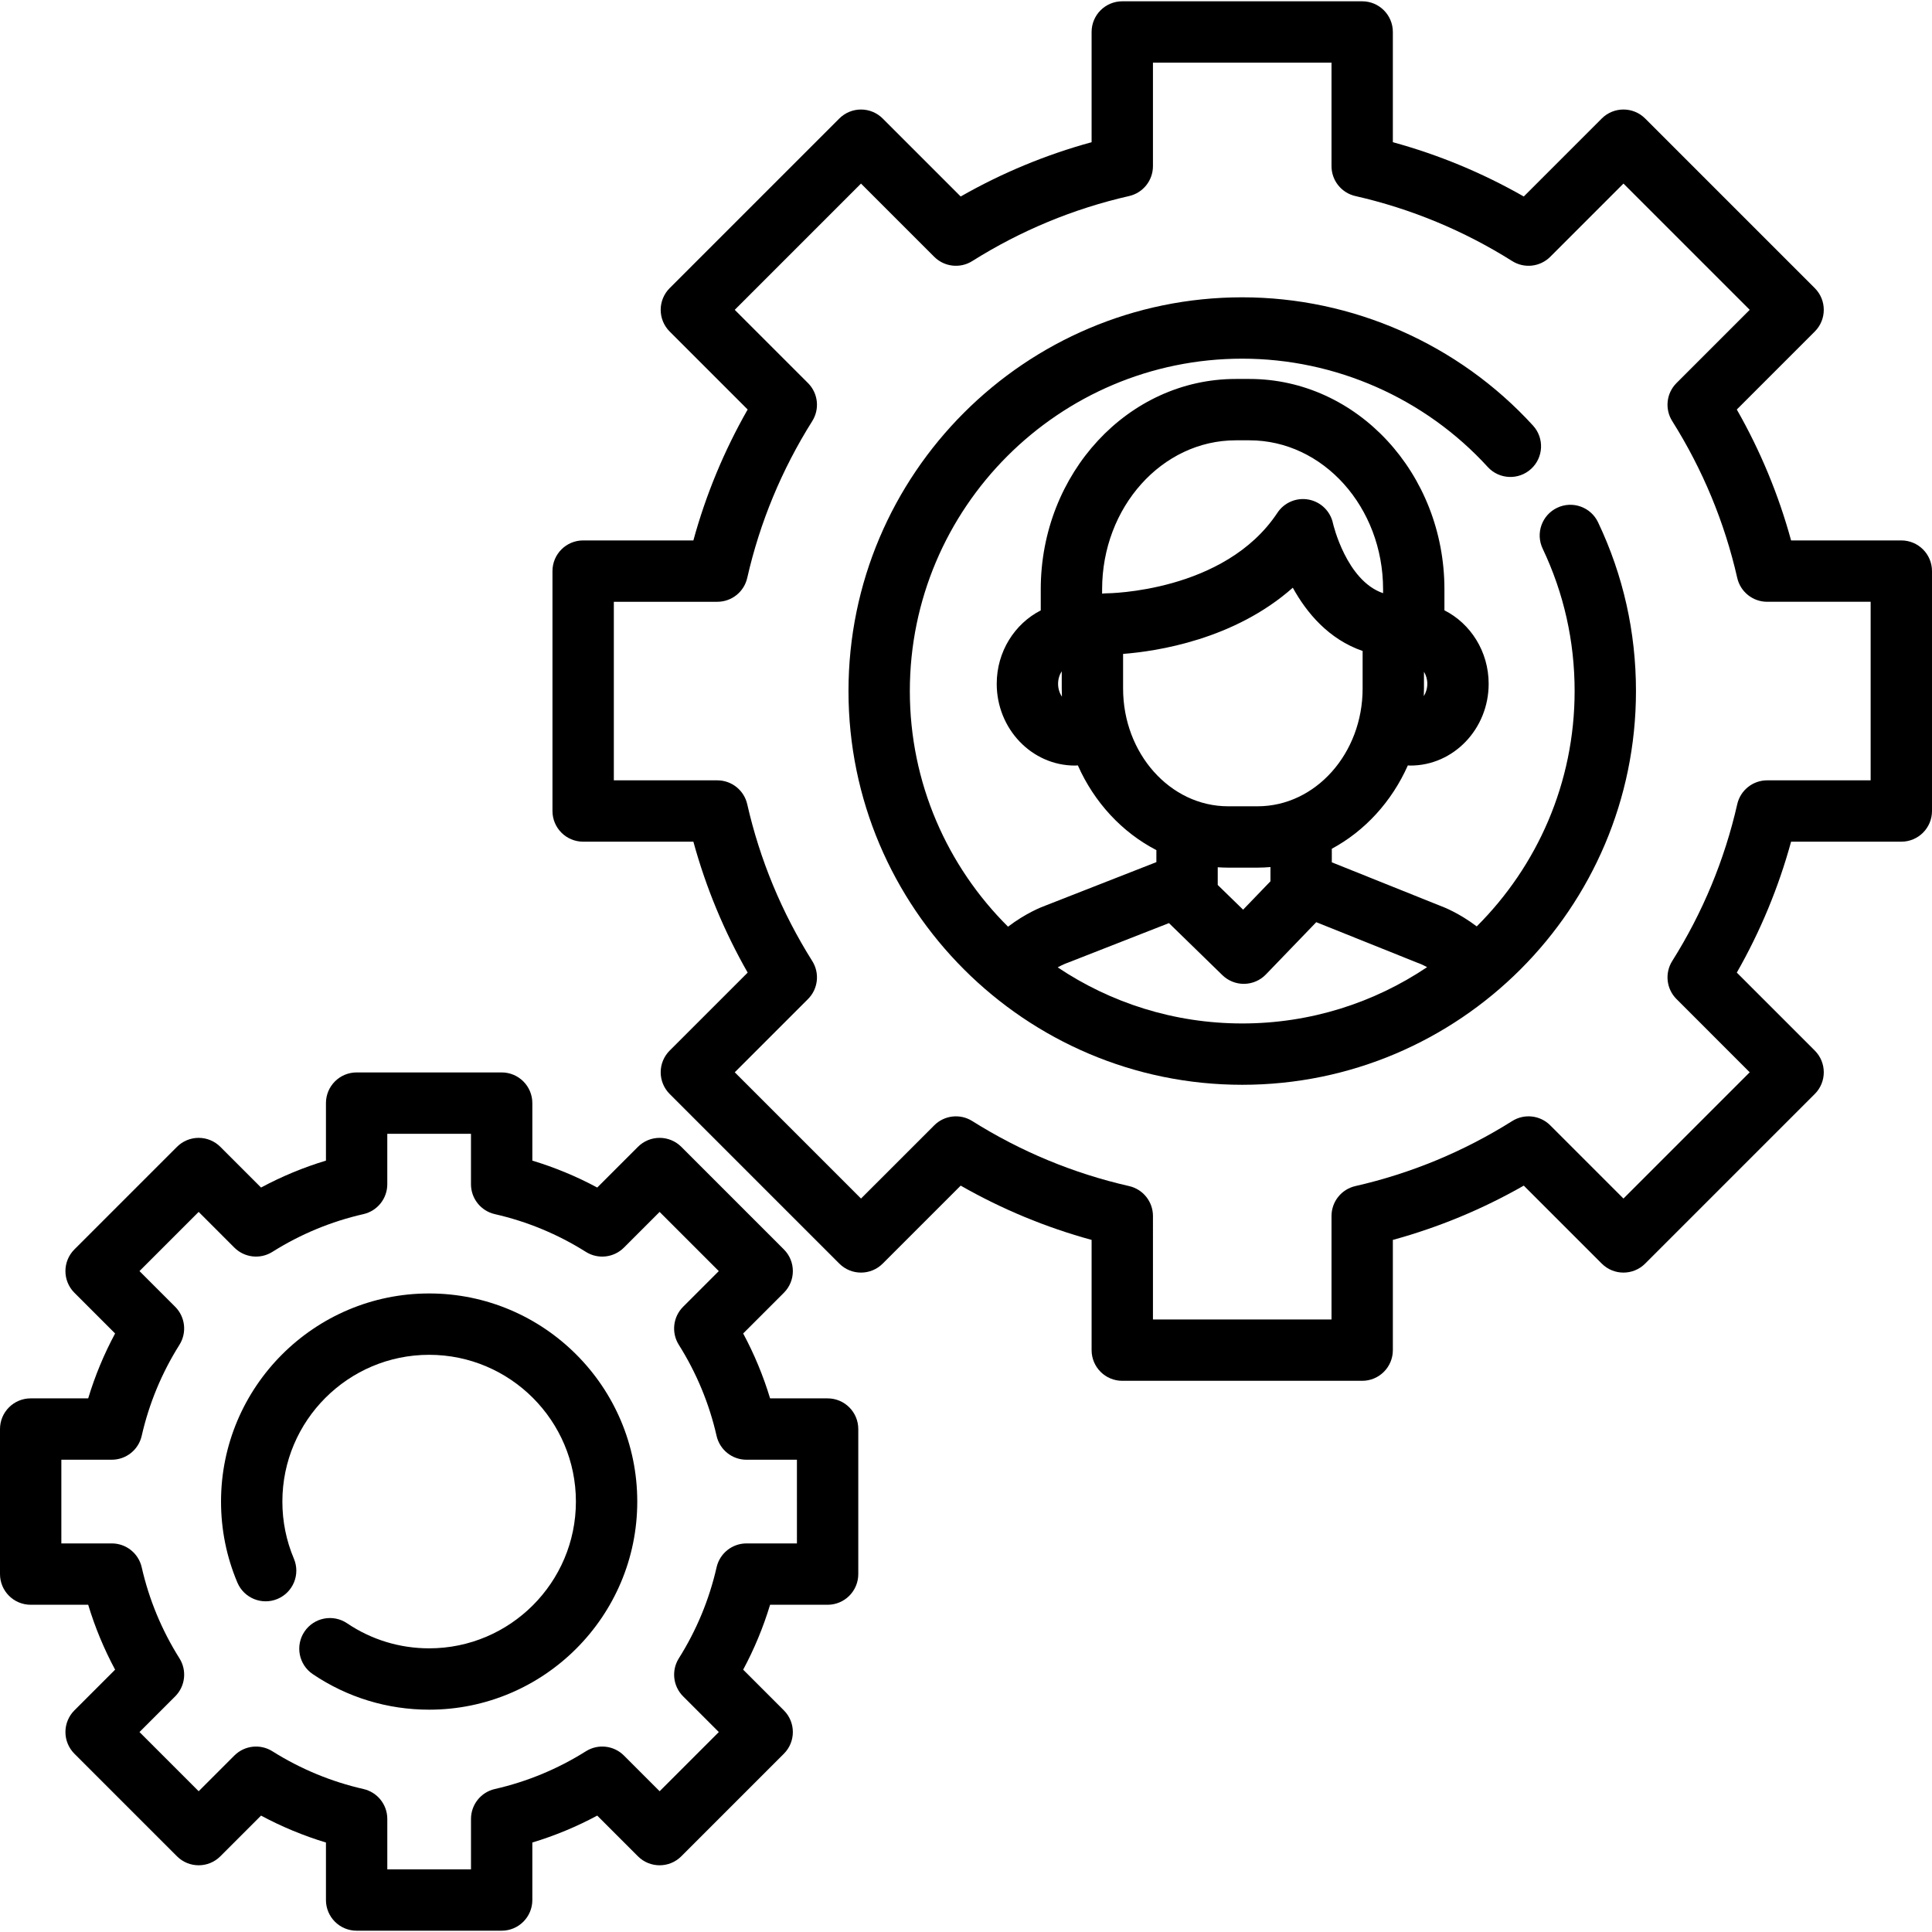 <?xml version="1.0" encoding="iso-8859-1"?>
<!-- Generator: Adobe Illustrator 19.0.0, SVG Export Plug-In . SVG Version: 6.00 Build 0)  -->
<svg xmlns="http://www.w3.org/2000/svg" xmlns:xlink="http://www.w3.org/1999/xlink" version="1.1" id="Layer_1" x="0px" y="0px" viewBox="0 0 512.001 512.001" style="enable-background:new 0 0 512.001 512.001;" xml:space="preserve">
<g>
	<g>
		<g>
			<path d="M503.871,143.22h-29.214c-3.318-12.124-8.139-23.748-14.387-34.695l20.668-20.67c3.175-3.175,3.175-8.321,0-11.496     l-44.956-44.956c-3.176-3.174-8.322-3.174-11.498,0l-20.668,20.67c-10.948-6.251-22.572-11.071-34.695-14.387V8.473     c0-4.491-3.639-8.129-8.129-8.129h-63.577c-4.491,0-8.129,3.639-8.129,8.129v29.214c-12.123,3.318-23.746,8.138-34.694,14.387     l-20.67-20.67c-1.524-1.524-3.592-2.38-5.748-2.38s-4.224,0.856-5.748,2.381L177.47,76.361c-1.525,1.525-2.381,3.592-2.381,5.749     c0,2.156,0.857,4.224,2.381,5.749l20.668,20.666c-6.249,10.948-11.069,22.572-14.386,34.695h-29.213     c-4.489,0-8.129,3.639-8.129,8.129v63.577c0,4.491,3.64,8.129,8.129,8.129h29.214c3.318,12.125,8.139,23.749,14.387,34.697     l-20.67,20.666c-1.524,1.524-2.381,3.592-2.381,5.749c0,2.156,0.856,4.223,2.381,5.749l44.957,44.956     c3.175,3.174,8.321,3.174,11.496,0l20.67-20.667c10.946,6.249,22.57,11.069,34.694,14.386v29.213     c0,4.489,3.639,8.129,8.129,8.129h63.577c4.49,0,8.129-3.64,8.129-8.129v-29.213c12.124-3.318,23.749-8.139,34.695-14.386     l20.67,20.667c3.174,3.174,8.321,3.174,11.497,0l44.956-44.956c3.175-3.176,3.175-8.322,0-11.496l-20.667-20.668     c6.247-10.945,11.069-22.571,14.386-34.696h29.214c4.49,0,8.129-3.639,8.129-8.129v-63.577     C512,146.86,508.36,143.22,503.871,143.22z M495.742,206.797h-27.427c-3.795,0-7.084,2.625-7.926,6.326     c-3.354,14.737-9.151,28.719-17.232,41.56c-2.021,3.213-1.552,7.394,1.132,10.078l19.406,19.407l-33.459,33.459l-19.407-19.405     c-2.683-2.683-6.865-3.153-10.077-1.132c-12.843,8.08-26.826,13.878-41.562,17.233c-3.699,0.841-6.324,4.131-6.324,7.926v27.425     h-47.319V322.25c0-3.795-2.625-7.084-6.324-7.926c-14.736-3.356-28.718-9.152-41.561-17.233     c-3.212-2.021-7.395-1.552-10.077,1.132l-19.407,19.405l-33.46-33.459l19.407-19.404c2.684-2.684,3.153-6.866,1.132-10.078     c-8.082-12.845-13.88-26.828-17.233-41.563c-0.842-3.7-4.132-6.326-7.926-6.326h-27.426v-47.319h27.426     c3.795,0,7.084-2.625,7.926-6.326c3.352-14.732,9.15-28.715,17.233-41.561c2.02-3.211,1.551-7.394-1.133-10.078L194.715,82.11     l33.46-33.461l19.407,19.407c2.684,2.683,6.867,3.151,10.077,1.132c12.845-8.082,26.827-13.881,41.56-17.232     c3.7-0.842,6.326-4.133,6.326-7.926V16.602h47.319v27.428c0,3.795,2.625,7.084,6.326,7.926     c14.733,3.351,28.716,9.149,41.561,17.232c3.21,2.019,7.392,1.552,10.078-1.132l19.406-19.407l33.459,33.459l-19.406,19.407     c-2.684,2.683-3.152,6.865-1.132,10.077c8.081,12.844,13.88,26.827,17.232,41.561c0.842,3.7,4.133,6.326,7.926,6.326h27.427     V206.797z"/>
			<path d="M412.676,134.563c-4.055,1.926-5.781,6.775-3.855,10.83c5.621,11.836,8.472,24.537,8.472,37.747     c0,24.342-9.927,46.406-25.944,62.365c-4.599-3.478-8.635-5.09-9.826-5.522l-28.579-11.461v-3.591     c8.786-4.734,15.91-12.529,20.147-22.084c0.231,0.02,0.463,0.035,0.698,0.035c11.426,0,20.722-9.719,20.722-21.665     c0-8.568-4.797-15.969-11.722-19.479v-5.567c0-30.737-23.182-55.744-51.675-55.744h-3.627c-28.493,0-51.675,25.006-51.675,55.744     v5.591c-6.896,3.52-11.669,10.907-11.669,19.455c0,11.945,9.293,21.665,20.716,21.665c0.266,0,0.528-0.015,0.788-0.04     c4.344,9.797,11.716,17.751,20.807,22.447v3.184L277.1,239.972c-1.147,0.412-5.27,2.045-9.959,5.611     c-16.062-15.964-26.024-38.06-26.024-62.441c0-48.574,39.516-88.091,88.089-88.091c24.686,0,48.401,10.462,65.06,28.702     c3.027,3.316,8.169,3.549,11.485,0.52c3.316-3.028,3.548-8.169,0.52-11.485c-19.732-21.605-47.822-33.997-77.066-33.997     c-57.538,0-104.347,46.81-104.347,104.349c0,57.535,46.809,104.343,104.347,104.343c57.537,0,104.346-46.807,104.346-104.343     c0-15.644-3.38-30.691-10.045-44.723C421.58,134.361,416.729,132.636,412.676,134.563z M377.368,182.475v-4.451     c0.548,0.897,0.884,1.995,0.884,3.194c-0.001,1.233-0.357,2.359-0.932,3.268C377.347,183.818,377.368,183.15,377.368,182.475z      M280.402,181.219c0-1.26,0.373-2.404,0.971-3.323v4.582c0,0.719,0.022,1.432,0.051,2.144     C280.795,183.688,280.402,182.514,280.402,181.219z M293.255,157.237c-0.001,0-0.001,0-0.001,0c-0.008,0-0.016,0-0.025,0     c-0.393,0-0.779,0.038-1.158,0.092v-1.155c0-21.773,15.888-39.486,35.417-39.486h3.627c19.529,0,35.417,17.714,35.417,39.486     v1.025c-9.738-3.295-13.243-18.34-13.27-18.465c-0.666-3.215-3.2-5.714-6.424-6.334c-3.232-0.62-6.504,0.761-8.316,3.499     C324.563,157,293.577,157.237,293.255,157.237z M297.631,182.476v-9.183h0.001c8.942-0.693,29.425-3.773,44.974-17.543     c3.616,6.563,9.45,13.643,18.504,16.766v9.959c0,17.204-12.487,31.201-27.837,31.201h-7.804     C310.119,213.677,297.631,199.681,297.631,182.476z M336.685,229.78v3.772l-7.249,7.523l-6.723-6.55v-4.692h0.001     c0.913,0.061,1.83,0.102,2.755,0.102h7.804C334.423,229.935,335.558,229.872,336.685,229.78z M329.204,271.227     c-18.08-0.001-34.903-5.484-48.905-14.865c1.342-0.736,2.229-1.065,2.227-1.065c0,0,0,0,0,0.001     c0.125-0.042,0.249-0.088,0.374-0.137l26.887-10.53l14.161,13.795c1.52,1.478,3.555,2.305,5.672,2.305     c0.042,0,0.086,0,0.129-0.001c2.163-0.034,4.224-0.93,5.725-2.488l13.348-13.854l26.801,10.749     c0.144,0.059,0.29,0.111,0.437,0.16c0.018,0.006,0.857,0.312,2.137,1.008C364.18,265.723,347.324,271.227,329.204,271.227z"/>
			<path d="M219.326,370.584h-15.244c-1.799-5.955-4.184-11.707-7.133-17.2l10.784-10.782c3.175-3.176,3.175-8.322,0-11.497     l-27.178-27.179c-1.524-1.525-3.592-2.381-5.748-2.381s-4.224,0.856-5.748,2.38l-10.785,10.785     c-5.494-2.95-11.246-5.335-17.2-7.133v-15.243c0-4.491-3.64-8.129-8.129-8.129H94.509c-4.489,0-8.129,3.639-8.129,8.129v15.243     c-5.954,1.798-11.705,4.183-17.2,7.133l-10.784-10.784c-1.525-1.525-3.592-2.381-5.749-2.381c-2.156,0-4.224,0.856-5.748,2.38     L19.72,331.104c-3.175,3.176-3.175,8.322,0,11.497l10.784,10.784c-2.949,5.493-5.334,11.244-7.133,17.199H8.129     c-4.489,0-8.129,3.639-8.129,8.129v38.438c0,4.489,3.64,8.129,8.129,8.129h15.243c1.799,5.955,4.184,11.707,7.133,17.201     l-10.784,10.782c-1.525,1.525-2.381,3.592-2.381,5.749c0,2.156,0.856,4.224,2.381,5.749L46.9,491.939     c3.175,3.174,8.322,3.174,11.496,0l10.784-10.784c5.493,2.948,11.245,5.334,17.2,7.133v15.24c0,4.491,3.64,8.129,8.129,8.129     h38.436c4.489,0,8.129-3.639,8.129-8.129v-15.24c5.955-1.799,11.706-4.185,17.2-7.133l10.785,10.784     c3.175,3.174,8.322,3.174,11.496,0l27.178-27.178c3.175-3.176,3.175-8.322,0-11.496l-10.784-10.786     c2.948-5.491,5.333-11.244,7.132-17.199h15.244c4.489,0,8.129-3.64,8.129-8.129v-38.438     C227.455,374.223,223.815,370.584,219.326,370.584z M211.197,409.022h-13.367c-3.795,0-7.084,2.625-7.926,6.326     c-1.947,8.555-5.313,16.672-10.004,24.126c-2.021,3.212-1.552,7.394,1.132,10.078l9.46,9.461l-15.683,15.683l-9.46-9.46     c-2.684-2.683-6.865-3.153-10.077-1.132c-7.458,4.692-15.576,8.059-24.129,10.005c-3.699,0.841-6.324,4.132-6.324,7.926V495.4     h-22.179v-13.365c0-3.795-2.625-7.084-6.324-7.926c-8.553-1.948-16.671-5.314-24.129-10.005     c-3.213-2.021-7.394-1.552-10.077,1.132l-9.459,9.46l-15.684-15.683l9.459-9.459c2.684-2.684,3.153-6.866,1.133-10.078     c-4.693-7.458-8.06-15.576-10.004-24.129c-0.841-3.699-4.132-6.326-7.926-6.326H16.258v-22.179h13.367     c3.795,0,7.085-2.626,7.926-6.326c1.946-8.552,5.311-16.669,10.004-24.128c2.02-3.212,1.551-7.394-1.133-10.078l-9.459-9.459     l15.684-15.684l9.459,9.46c2.684,2.685,6.865,3.153,10.078,1.133c7.46-4.694,15.578-8.06,24.126-10.003     c3.701-0.841,6.327-4.132,6.327-7.927v-13.366h22.178v13.369c0,3.796,2.626,7.085,6.327,7.927     c8.549,1.943,16.666,5.309,24.126,10.003c3.212,2.02,7.395,1.551,10.078-1.132l9.46-9.46l15.683,15.684l-9.459,9.459     c-2.684,2.684-3.153,6.866-1.133,10.078c4.692,7.457,8.059,15.575,10.005,24.128c0.842,3.7,4.132,6.326,7.926,6.326h13.367     V409.022z"/>
			<path d="M113.728,342.78c-30.411,0-55.153,24.742-55.153,55.153c0,7.442,1.459,14.665,4.337,21.471     c1.749,4.134,6.52,6.069,10.653,4.319c4.135-1.748,6.07-6.518,4.32-10.653c-2.026-4.79-3.053-9.882-3.053-15.136     c0-21.447,17.448-38.895,38.895-38.895c21.447,0,38.894,17.448,38.894,38.895c0,21.446-17.447,38.893-38.894,38.893     c-7.796,0-15.314-2.295-21.741-6.637c-3.721-2.511-8.773-1.534-11.286,2.186c-2.513,3.721-1.535,8.774,2.186,11.286     c9.124,6.165,19.789,9.422,30.843,9.422c30.411,0,55.152-24.741,55.152-55.151C168.88,367.522,144.138,342.78,113.728,342.78z"/>
		</g>
	</g>
</g>
<g>
</g>
<g>
</g>
<g>
</g>
<g>
</g>
<g>
</g>
<g>
</g>
<g>
</g>
<g>
</g>
<g>
</g>
<g>
</g>
<g>
</g>
<g>
</g>
<g>
</g>
<g>
</g>
<g>
</g>
</svg>
